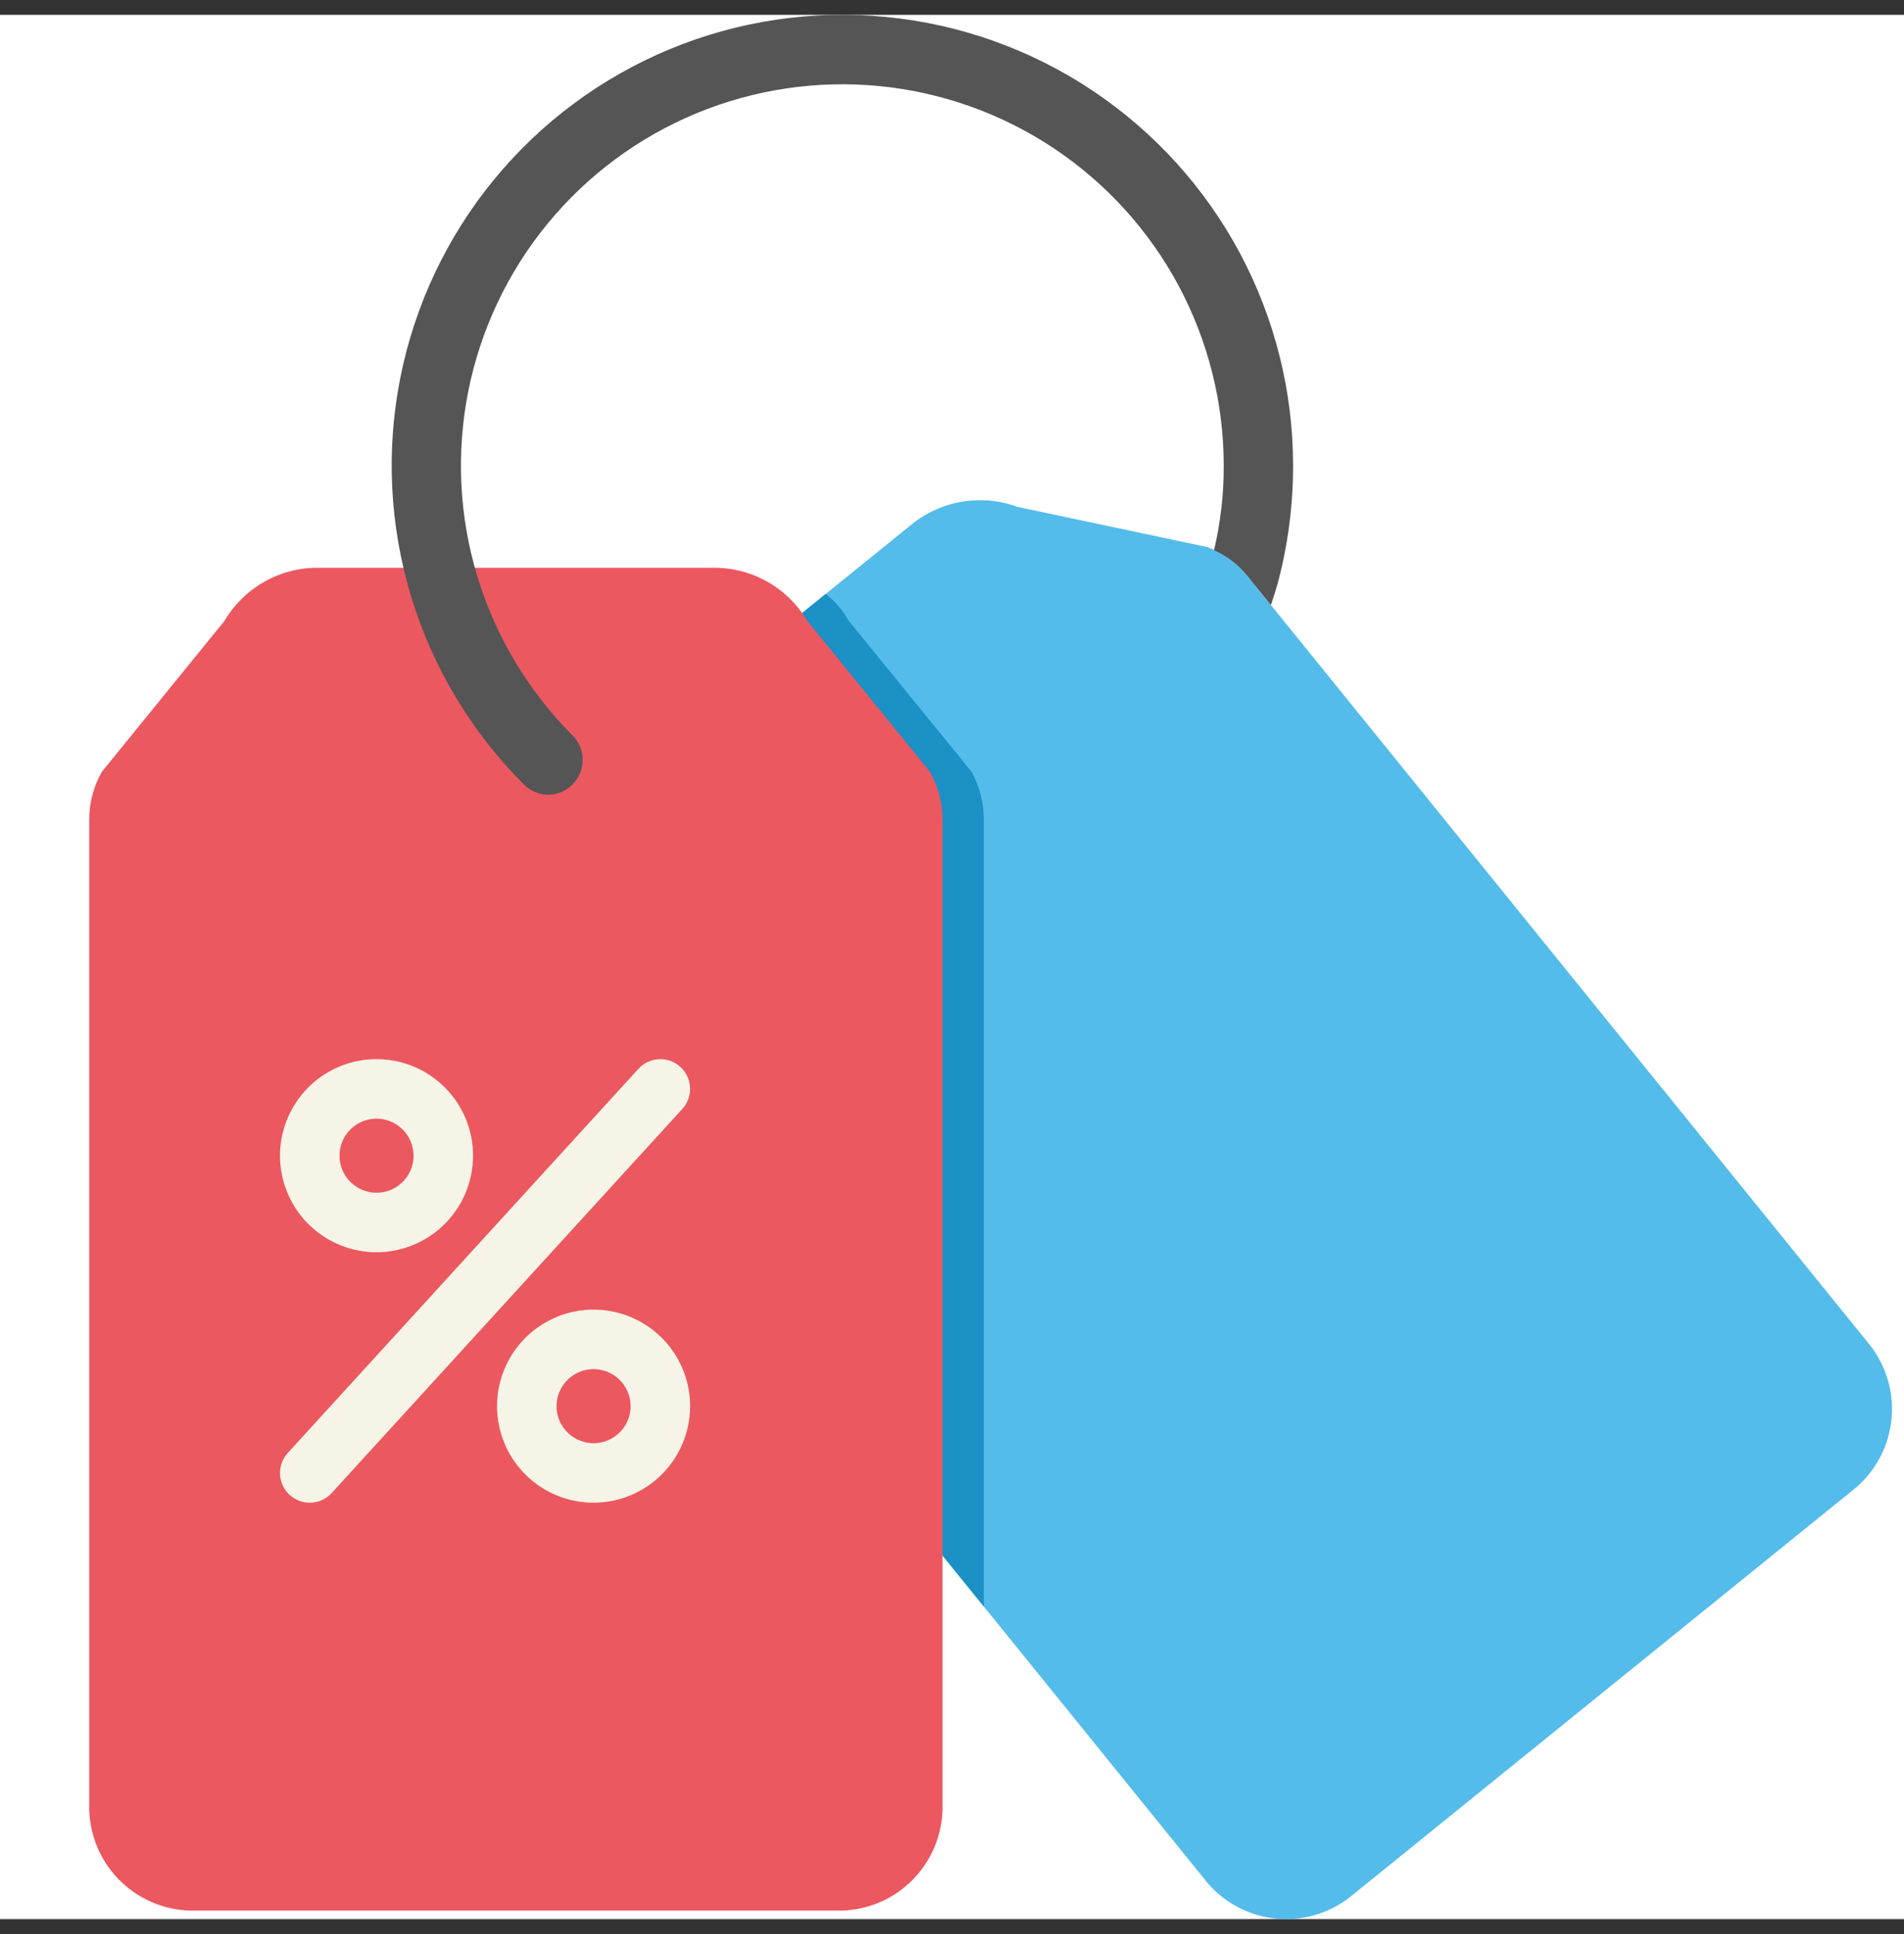 <svg width="64" height="65" viewBox="0 0 64 65" fill="none" xmlns="http://www.w3.org/2000/svg">
<rect x="0" y="0" width="64" height="65" fill="#333333" stroke="none"/>
<g clip-path="url(#clip0_2067_296)">
<rect width="64" height="64" transform="translate(0 0.498)" fill="white"/>
<path d="M62.229 50.123L45.505 63.654C44.806 64.256 43.897 64.556 42.977 64.488C42.057 64.42 41.201 63.991 40.598 63.293L33.069 53.992L19.643 37.408C19.291 36.97 19.058 36.448 18.967 35.893L18.979 29.366C18.884 28.736 18.956 28.091 19.189 27.498C19.423 26.905 19.808 26.383 20.307 25.986L27.755 19.961L30.622 17.642C31.113 17.237 31.702 16.968 32.33 16.862C32.958 16.755 33.602 16.815 34.2 17.035L40.586 18.387C41.112 18.583 41.575 18.917 41.927 19.355L62.882 45.24C63.442 45.974 63.689 46.901 63.566 47.817C63.444 48.732 62.963 49.562 62.229 50.123Z" fill="#54BCEB"/>
<path d="M33.069 27.537V53.993L19.643 37.408C19.291 36.97 19.058 36.448 18.967 35.893L18.979 29.366C18.884 28.736 18.956 28.091 19.189 27.498C19.423 26.905 19.808 26.383 20.307 25.986L27.755 19.961C28.068 20.206 28.329 20.511 28.524 20.858L32.65 25.928C32.925 26.419 33.07 26.973 33.069 27.537Z" fill="#1B91C6"/>
<path d="M28.096 64.212H6.585C5.662 64.239 4.766 63.898 4.094 63.265C3.422 62.632 3.028 61.758 3 60.835V27.532C3.001 26.971 3.148 26.42 3.427 25.934L7.549 20.862C7.873 20.314 8.336 19.861 8.89 19.549C9.444 19.236 10.072 19.075 10.708 19.082H23.973C24.609 19.075 25.236 19.236 25.791 19.549C26.345 19.861 26.807 20.314 27.131 20.862L31.254 25.934C31.533 26.42 31.68 26.971 31.681 27.532V60.835C31.652 61.758 31.259 62.632 30.587 63.265C29.915 63.898 29.019 64.239 28.096 64.212Z" fill="#EC5860"/>
<path d="M43.465 15.649C43.466 16.994 43.29 18.335 42.94 19.634C42.87 19.868 42.801 20.101 42.719 20.334L41.926 19.355C41.627 18.983 41.244 18.687 40.808 18.492C41.027 17.56 41.137 16.606 41.134 15.649C41.133 13.541 40.613 11.465 39.619 9.606C38.624 7.748 37.187 6.163 35.434 4.992C33.681 3.821 31.667 3.101 29.569 2.894C27.471 2.688 25.355 3.002 23.407 3.809C21.46 4.616 19.741 5.89 18.404 7.52C17.067 9.149 16.152 11.083 15.74 13.151C15.329 15.218 15.434 17.355 16.045 19.372C16.657 21.39 17.756 23.225 19.246 24.716C19.355 24.824 19.44 24.952 19.499 25.093C19.557 25.234 19.587 25.385 19.587 25.538C19.587 25.69 19.557 25.841 19.499 25.982C19.44 26.123 19.355 26.251 19.246 26.359C19.141 26.47 19.015 26.557 18.874 26.617C18.734 26.677 18.583 26.709 18.431 26.709C18.276 26.709 18.124 26.678 17.982 26.618C17.839 26.558 17.711 26.47 17.603 26.359C15.841 24.598 14.541 22.428 13.818 20.044C13.095 17.66 12.971 15.135 13.457 12.691C13.943 10.248 15.025 7.962 16.605 6.036C18.186 4.11 20.217 2.604 22.519 1.65C24.821 0.697 27.322 0.326 29.801 0.571C32.281 0.815 34.662 1.667 36.733 3.051C38.804 4.436 40.502 6.309 41.677 8.507C42.851 10.704 43.465 13.157 43.465 15.649Z" fill="#555555"/>
<path d="M10.411 50.504C10.217 50.503 10.028 50.447 9.866 50.341C9.703 50.235 9.575 50.084 9.497 49.907C9.419 49.73 9.394 49.533 9.425 49.342C9.457 49.151 9.543 48.973 9.674 48.83L21.459 35.922C21.547 35.825 21.654 35.747 21.773 35.691C21.892 35.636 22.02 35.604 22.151 35.598C22.282 35.592 22.413 35.612 22.537 35.656C22.66 35.701 22.774 35.77 22.871 35.858C22.968 35.946 23.046 36.053 23.102 36.172C23.158 36.291 23.189 36.419 23.195 36.551C23.201 36.682 23.182 36.813 23.137 36.936C23.092 37.06 23.024 37.173 22.935 37.27L11.15 50.177C11.057 50.28 10.943 50.362 10.815 50.419C10.688 50.475 10.55 50.504 10.411 50.504Z" fill="#F6F4E6"/>
<path d="M12.657 42.086C12.015 42.086 11.388 41.895 10.854 41.539C10.32 41.182 9.905 40.675 9.659 40.082C9.413 39.489 9.349 38.837 9.474 38.208C9.6 37.578 9.909 37 10.363 36.546C10.816 36.093 11.395 35.784 12.024 35.658C12.653 35.533 13.306 35.598 13.899 35.843C14.492 36.089 14.998 36.505 15.355 37.039C15.711 37.572 15.902 38.2 15.901 38.841C15.9 39.702 15.558 40.526 14.95 41.134C14.342 41.742 13.517 42.085 12.657 42.086ZM12.657 37.596C12.411 37.596 12.17 37.669 11.965 37.806C11.761 37.943 11.601 38.137 11.507 38.364C11.413 38.592 11.388 38.842 11.436 39.084C11.484 39.325 11.602 39.547 11.777 39.721C11.95 39.895 12.172 40.013 12.414 40.062C12.655 40.11 12.905 40.085 13.133 39.991C13.36 39.897 13.555 39.737 13.691 39.533C13.828 39.328 13.901 39.087 13.901 38.841C13.901 38.511 13.77 38.195 13.536 37.962C13.303 37.728 12.987 37.597 12.657 37.596Z" fill="#F6F4E6"/>
<path d="M19.952 50.503C19.31 50.503 18.683 50.313 18.149 49.957C17.616 49.6 17.2 49.093 16.954 48.5C16.709 47.907 16.645 47.255 16.77 46.626C16.895 45.996 17.204 45.418 17.658 44.964C18.112 44.511 18.69 44.202 19.32 44.076C19.949 43.951 20.601 44.016 21.194 44.261C21.787 44.507 22.294 44.923 22.65 45.456C23.007 45.99 23.197 46.617 23.197 47.259C23.196 48.12 22.854 48.944 22.245 49.552C21.637 50.16 20.812 50.502 19.952 50.503ZM19.952 46.014C19.706 46.014 19.465 46.087 19.261 46.224C19.056 46.361 18.896 46.555 18.802 46.782C18.708 47.01 18.683 47.26 18.731 47.501C18.779 47.743 18.898 47.965 19.072 48.139C19.246 48.313 19.468 48.431 19.709 48.479C19.95 48.528 20.201 48.503 20.428 48.409C20.655 48.315 20.85 48.155 20.987 47.951C21.124 47.746 21.197 47.505 21.197 47.259C21.197 46.929 21.065 46.613 20.832 46.379C20.599 46.146 20.282 46.015 19.952 46.014Z" fill="#F6F4E6"/>
</g>
<defs>
<clipPath id="clip0_2067_296">
<rect width="64" height="64" fill="white" transform="translate(0 0.498)"/>
</clipPath>
</defs>
</svg>
